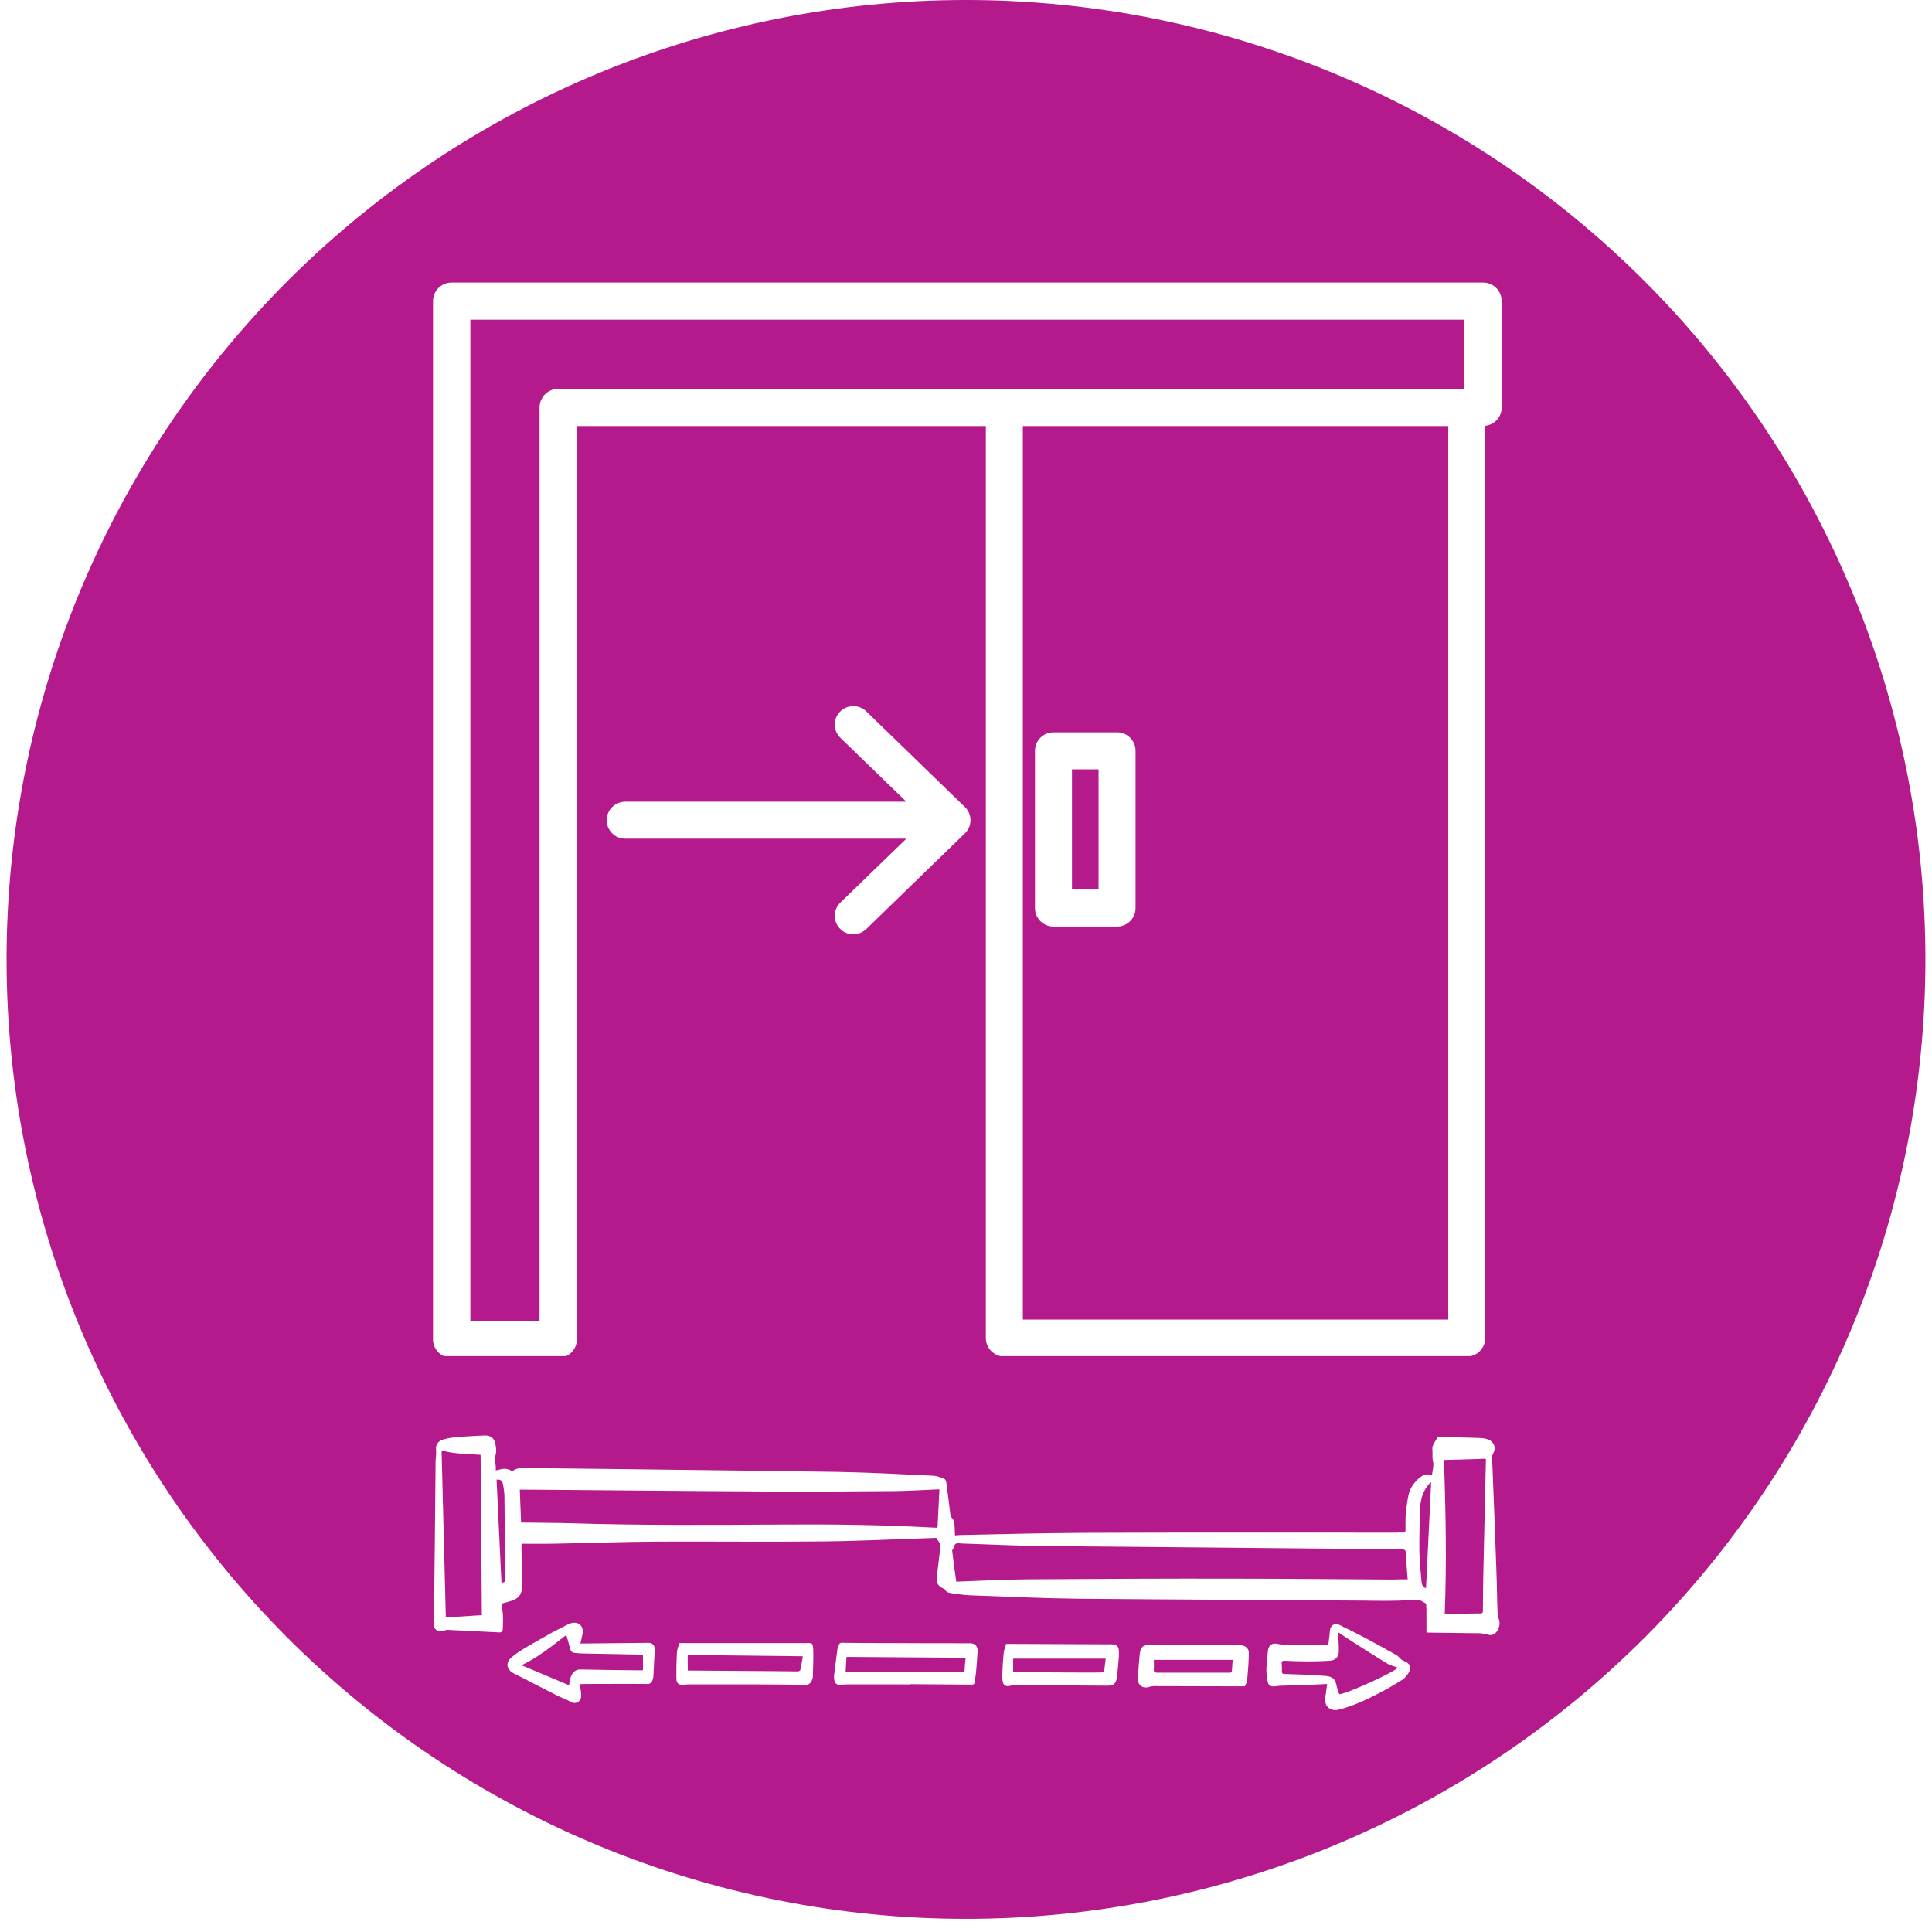 <svg xmlns="http://www.w3.org/2000/svg" xmlns:xlink="http://www.w3.org/1999/xlink" width="500" zoomAndPan="magnify" viewBox="0 0 375 375" height="500" preserveAspectRatio="xMidYMid meet" version="1.0"><defs><clipPath id="6bd3c1257c"><path d="M 1.297 0 L 374 0 L 374 372.75 L 1.297 372.75 Z M 1.297 0 " clip-rule="nonzero"/></clipPath><clipPath id="2f16af9897"><path d="M 84 54.73 L 291.742 54.73 L 291.742 263.23 L 84 263.23 Z M 84 54.73 " clip-rule="nonzero"/></clipPath><clipPath id="3119f91bec"><path d="M 84 278.582 L 291.742 278.582 L 291.742 318 L 84 318 Z M 84 278.582 " clip-rule="nonzero"/></clipPath></defs><rect x="-37.5" width="450" fill="#ffffff" y="-37.5" height="450" fill-opacity="1"/><rect x="-37.5" width="450" fill="#ffffff" y="-37.5" height="450" fill-opacity="1"/><g clip-path="url(#6bd3c1257c)"><path fill="#b41a8c" d="M 373.719 186.223 C 373.719 189.27 373.645 192.316 373.496 195.359 C 373.344 198.402 373.121 201.441 372.824 204.477 C 372.523 207.508 372.152 210.531 371.703 213.547 C 371.258 216.562 370.734 219.562 370.141 222.555 C 369.547 225.543 368.879 228.516 368.137 231.473 C 367.398 234.426 366.586 237.363 365.699 240.281 C 364.816 243.195 363.859 246.09 362.832 248.961 C 361.805 251.828 360.711 254.672 359.543 257.488 C 358.379 260.301 357.145 263.09 355.84 265.844 C 354.535 268.598 353.168 271.32 351.73 274.008 C 350.293 276.695 348.793 279.348 347.227 281.961 C 345.66 284.574 344.027 287.148 342.336 289.684 C 340.641 292.215 338.887 294.707 337.07 297.156 C 335.258 299.602 333.383 302.004 331.449 304.359 C 329.516 306.719 327.523 309.023 325.477 311.281 C 323.434 313.539 321.332 315.746 319.176 317.902 C 317.02 320.059 314.812 322.156 312.555 324.203 C 310.297 326.25 307.992 328.242 305.637 330.176 C 303.277 332.109 300.879 333.984 298.43 335.797 C 295.98 337.613 293.492 339.367 290.957 341.062 C 288.422 342.754 285.848 344.383 283.234 345.949 C 280.621 347.52 277.969 349.02 275.281 350.457 C 272.594 351.895 269.871 353.262 267.117 354.566 C 264.363 355.867 261.578 357.105 258.762 358.27 C 255.945 359.438 253.102 360.531 250.234 361.559 C 247.363 362.586 244.469 363.543 241.555 364.426 C 238.637 365.312 235.703 366.125 232.746 366.863 C 229.789 367.605 226.816 368.273 223.828 368.867 C 220.836 369.461 217.836 369.984 214.82 370.43 C 211.805 370.875 208.781 371.25 205.75 371.547 C 202.715 371.848 199.68 372.07 196.633 372.223 C 193.59 372.371 190.543 372.445 187.496 372.445 C 184.449 372.445 181.402 372.371 178.359 372.223 C 175.316 372.07 172.277 371.848 169.242 371.547 C 166.211 371.25 163.188 370.875 160.172 370.43 C 157.156 369.984 154.156 369.461 151.168 368.867 C 148.176 368.273 145.203 367.605 142.25 366.863 C 139.293 366.125 136.355 365.312 133.438 364.426 C 130.523 363.543 127.629 362.586 124.762 361.559 C 121.891 360.531 119.047 359.438 116.23 358.27 C 113.418 357.105 110.633 355.867 107.875 354.566 C 105.121 353.262 102.398 351.895 99.711 350.457 C 97.023 349.02 94.375 347.52 91.758 345.949 C 89.145 344.383 86.57 342.754 84.035 341.062 C 81.504 339.367 79.012 337.613 76.562 335.797 C 74.117 333.984 71.715 332.109 69.359 330.176 C 67.004 328.242 64.695 326.25 62.438 324.203 C 60.18 322.156 57.973 320.059 55.816 317.902 C 53.664 315.746 51.562 313.539 49.516 311.281 C 47.469 309.023 45.477 306.719 43.543 304.359 C 41.609 302.004 39.738 299.602 37.922 297.156 C 36.105 294.707 34.352 292.215 32.656 289.684 C 30.965 287.148 29.336 284.574 27.77 281.961 C 26.203 279.348 24.699 276.695 23.262 274.008 C 21.828 271.32 20.457 268.598 19.152 265.844 C 17.852 263.09 16.617 260.301 15.449 257.488 C 14.281 254.672 13.188 251.828 12.16 248.961 C 11.133 246.09 10.176 243.195 9.293 240.281 C 8.406 237.363 7.594 234.426 6.855 231.473 C 6.113 228.516 5.445 225.543 4.852 222.555 C 4.258 219.562 3.738 216.562 3.289 213.547 C 2.844 210.531 2.469 207.508 2.172 204.477 C 1.871 201.441 1.648 198.402 1.5 195.359 C 1.348 192.316 1.273 189.27 1.273 186.223 C 1.273 183.176 1.348 180.129 1.5 177.086 C 1.648 174.043 1.871 171.004 2.172 167.969 C 2.469 164.938 2.844 161.914 3.289 158.898 C 3.738 155.883 4.258 152.883 4.852 149.891 C 5.445 146.902 6.113 143.93 6.855 140.973 C 7.594 138.02 8.406 135.082 9.293 132.164 C 10.176 129.25 11.133 126.355 12.16 123.484 C 13.188 120.617 14.281 117.773 15.449 114.957 C 16.617 112.145 17.852 109.355 19.152 106.602 C 20.457 103.848 21.828 101.125 23.262 98.438 C 24.699 95.75 26.203 93.098 27.77 90.484 C 29.336 87.871 30.965 85.297 32.656 82.762 C 34.352 80.23 36.105 77.738 37.922 75.289 C 39.738 72.844 41.609 70.441 43.543 68.086 C 45.477 65.727 47.469 63.422 49.516 61.164 C 51.562 58.906 53.664 56.699 55.816 54.543 C 57.973 52.387 60.18 50.289 62.438 48.242 C 64.695 46.195 67.004 44.203 69.359 42.27 C 71.715 40.336 74.117 38.461 76.562 36.648 C 79.012 34.832 81.504 33.078 84.035 31.383 C 86.57 29.691 89.145 28.062 91.758 26.496 C 94.375 24.926 97.023 23.426 99.711 21.988 C 102.398 20.551 105.121 19.184 107.875 17.879 C 110.633 16.578 113.418 15.34 116.23 14.176 C 119.047 13.008 121.891 11.914 124.762 10.887 C 127.629 9.859 130.523 8.902 133.438 8.02 C 136.355 7.133 139.293 6.32 142.25 5.582 C 145.203 4.84 148.176 4.172 151.168 3.578 C 154.156 2.984 157.156 2.461 160.172 2.016 C 163.188 1.57 166.211 1.195 169.242 0.898 C 172.277 0.598 175.316 0.375 178.359 0.223 C 181.402 0.074 184.449 0 187.496 0 C 190.543 0 193.59 0.074 196.633 0.223 C 199.68 0.375 202.715 0.598 205.75 0.898 C 208.781 1.195 211.805 1.57 214.82 2.016 C 217.836 2.461 220.836 2.984 223.828 3.578 C 226.816 4.172 229.789 4.84 232.746 5.582 C 235.703 6.32 238.637 7.133 241.555 8.02 C 244.469 8.902 247.363 9.859 250.234 10.887 C 253.102 11.914 255.945 13.008 258.762 14.176 C 261.578 15.34 264.363 16.578 267.117 17.879 C 269.871 19.184 272.594 20.551 275.281 21.988 C 277.969 23.426 280.621 24.926 283.234 26.496 C 285.848 28.062 288.422 29.691 290.957 31.383 C 293.492 33.078 295.98 34.832 298.43 36.648 C 300.879 38.461 303.277 40.336 305.637 42.27 C 307.992 44.203 310.297 46.195 312.555 48.242 C 314.812 50.289 317.02 52.387 319.176 54.543 C 321.332 56.699 323.434 58.906 325.477 61.164 C 327.523 63.422 329.516 65.727 331.449 68.086 C 333.383 70.441 335.258 72.844 337.07 75.289 C 338.887 77.738 340.641 80.23 342.336 82.762 C 344.027 85.297 345.66 87.871 347.227 90.484 C 348.793 93.098 350.293 95.75 351.73 98.438 C 353.168 101.125 354.535 103.848 355.84 106.602 C 357.145 109.355 358.379 112.145 359.543 114.957 C 360.711 117.773 361.805 120.617 362.832 123.484 C 363.859 126.355 364.816 129.25 365.699 132.164 C 366.586 135.082 367.398 138.02 368.137 140.973 C 368.879 143.93 369.547 146.902 370.141 149.891 C 370.734 152.883 371.258 155.883 371.703 158.898 C 372.152 161.914 372.523 164.938 372.824 167.969 C 373.121 171.004 373.344 174.043 373.496 177.086 C 373.645 180.129 373.719 183.176 373.719 186.223 Z M 373.719 186.223 " fill-opacity="1" fill-rule="nonzero"/></g><g clip-path="url(#2f16af9897)"><path fill="#ffffff" d="M 287.855 54.84 L 87.672 54.84 C 85.66 54.84 84.047 56.453 84.047 58.465 L 84.047 259.938 C 84.047 261.949 85.66 263.562 87.672 263.562 L 108.352 263.562 C 110.367 263.562 111.977 261.949 111.977 259.938 L 111.977 82.699 L 191.352 82.699 L 191.352 259.723 C 191.352 261.699 192.969 263.312 194.945 263.312 L 284.695 263.312 C 286.668 263.312 288.285 261.699 288.285 259.723 L 288.285 83.199 C 288.285 83.02 288.285 82.84 288.215 82.66 C 290.043 82.48 291.477 80.973 291.477 79.109 L 291.477 58.465 C 291.48 56.453 289.863 54.84 287.855 54.84 Z M 108.352 75.48 C 106.34 75.48 104.727 77.098 104.727 79.109 L 104.727 256.348 L 91.297 256.348 L 91.297 62.055 L 284.227 62.055 L 284.227 75.48 Z M 281.105 83.199 L 281.105 256.133 L 198.535 256.133 L 198.535 82.699 L 281.141 82.699 C 281.105 82.84 281.105 83.02 281.105 83.199 Z M 281.105 83.199 " fill-opacity="1" fill-rule="nonzero"/></g><path fill="#ffffff" d="M 216.82 179.844 L 204.48 179.844 C 202.492 179.844 200.887 178.234 200.887 176.254 L 200.887 145.738 C 200.887 143.758 202.492 142.148 204.48 142.148 L 216.82 142.148 C 218.805 142.148 220.41 143.758 220.41 145.738 L 220.41 176.254 C 220.41 178.234 218.805 179.844 216.82 179.844 Z M 208.07 172.664 L 213.23 172.664 L 213.23 149.328 L 208.07 149.328 Z M 208.07 172.664 " fill-opacity="1" fill-rule="nonzero"/><path fill="#ffffff" d="M 188.375 159.203 C 188.375 160.172 187.98 161.105 187.262 161.785 L 168.125 180.348 C 167.445 180.992 166.512 181.352 165.613 181.352 C 164.68 181.352 163.742 180.992 163.027 180.238 C 161.664 178.84 161.699 176.543 163.133 175.176 L 175.918 162.793 L 121.348 162.793 C 119.371 162.793 117.758 161.176 117.758 159.203 C 117.758 157.227 119.371 155.613 121.348 155.613 L 175.918 155.613 L 163.133 143.227 C 161.699 141.863 161.664 139.562 163.027 138.164 C 164.43 136.727 166.691 136.691 168.125 138.055 L 187.262 156.617 C 187.98 157.297 188.375 158.23 188.375 159.203 Z M 188.375 159.203 " fill-opacity="1" fill-rule="nonzero"/><g clip-path="url(#3119f91bec)"><path fill="#ffffff" d="M 277.945 286.402 C 278.027 285.41 278.359 284.457 278.152 283.672 C 277.945 282.887 278.109 282.184 278.027 281.477 C 277.902 280.484 278.605 279.824 278.98 279.039 C 279.02 278.953 279.27 278.871 279.434 278.914 C 282.082 278.953 284.73 279.039 287.336 279.121 C 287.832 279.121 288.371 279.246 288.867 279.41 C 290.066 279.906 290.438 281.105 289.777 282.223 C 289.691 282.387 289.609 282.594 289.609 282.801 C 289.898 290.043 290.191 297.324 290.438 304.562 C 290.562 307.5 290.562 310.395 290.688 313.332 C 290.688 313.621 290.809 313.953 290.895 314.199 C 291.309 315.152 290.934 316.516 290.105 317.098 C 289.695 317.387 289.238 317.426 288.742 317.262 C 288.285 317.137 287.789 317.055 287.336 317.012 C 284.066 316.973 280.84 316.93 277.574 316.891 C 277.367 316.891 277.16 316.891 276.871 316.848 C 276.871 315.605 276.871 314.406 276.871 313.207 C 276.871 312.629 276.871 312.008 276.828 311.43 C 276.828 311.305 276.703 311.223 276.621 311.141 C 276.578 311.098 276.457 311.098 276.414 311.055 C 275.504 310.312 274.512 310.559 273.438 310.602 C 270.621 310.766 267.77 310.727 264.957 310.684 C 246.34 310.559 227.723 310.477 209.066 310.312 C 202.16 310.23 195.25 309.898 188.344 309.648 C 187.102 309.609 185.859 309.402 184.621 309.234 C 184.121 309.152 183.668 309.031 183.418 308.531 C 183.379 308.449 183.211 308.367 183.09 308.324 C 182.055 307.871 181.684 307.168 181.848 306.008 C 182.098 304.105 182.262 302.203 182.551 300.301 C 182.676 299.516 182.012 299.141 181.805 298.562 C 181.766 298.48 181.434 298.48 181.227 298.523 C 174.277 298.73 167.285 299.102 160.336 299.184 C 149.457 299.309 138.578 299.184 127.699 299.227 C 120.871 299.266 114.047 299.516 107.18 299.641 C 105.191 299.68 103.207 299.641 101.223 299.641 C 101.223 299.969 101.223 300.258 101.223 300.59 C 101.262 303.113 101.305 305.598 101.305 308.121 C 101.305 309.277 100.727 310.145 99.691 310.559 C 98.988 310.848 98.242 311.016 97.375 311.262 C 97.457 312.008 97.582 312.836 97.621 313.664 C 97.664 314.531 97.621 315.441 97.582 316.309 C 97.539 316.641 97.293 316.891 96.879 316.848 C 93.57 316.684 90.219 316.516 86.91 316.352 C 86.703 316.352 86.414 316.395 86.246 316.516 C 85.254 316.93 84.219 316.395 84.219 315.398 C 84.344 304.727 84.469 294.055 84.551 283.383 C 84.594 282.719 84.715 282.059 84.633 281.395 C 84.508 280.113 85.336 279.574 86.328 279.328 C 87.363 279.039 88.48 278.953 89.598 278.871 C 91.086 278.75 92.574 278.707 94.105 278.625 C 95.098 278.582 95.887 279.078 96.094 280.07 C 96.258 280.773 96.422 281.602 96.215 282.305 C 95.887 283.383 96.34 284.332 96.215 285.41 C 96.465 285.367 96.629 285.324 96.797 285.285 C 97.621 285.035 98.41 284.996 99.195 285.449 C 99.277 285.492 99.527 285.492 99.609 285.449 C 100.23 284.996 100.934 284.953 101.637 284.953 C 105.648 284.996 109.703 285.035 113.715 285.078 C 130.098 285.285 146.438 285.449 162.82 285.699 C 168.941 285.82 175.105 286.152 181.227 286.441 C 181.93 286.484 182.594 286.773 183.254 287.023 C 183.461 287.105 183.668 287.434 183.668 287.684 C 183.957 289.754 184.207 291.82 184.453 293.891 C 184.496 294.094 184.535 294.387 184.66 294.508 C 185.117 294.965 185.238 295.504 185.281 296.082 C 185.324 296.703 185.324 297.363 185.363 298.027 C 185.859 297.984 186.273 297.941 186.688 297.941 C 194.547 297.777 202.406 297.57 210.266 297.527 C 230.453 297.445 250.684 297.488 270.871 297.488 C 271.324 297.488 271.781 297.445 272.277 297.488 C 272.648 297.488 272.816 297.363 272.816 296.949 C 272.816 295.914 272.773 294.922 272.855 293.891 C 272.98 292.648 273.145 291.406 273.395 290.164 C 273.684 288.844 274.469 287.766 275.461 286.898 C 276.168 286.277 276.953 285.906 277.945 286.402 Z M 273.23 306.547 C 273.105 304.77 272.938 303.074 272.855 301.336 C 272.816 300.879 272.691 300.754 272.234 300.754 C 270.414 300.754 268.598 300.672 266.816 300.672 C 245.512 300.465 224.207 300.301 202.902 300.094 C 197.484 300.051 192.066 299.762 186.688 299.598 C 186.027 299.555 185.324 299.309 185.156 300.301 C 185.117 300.551 184.785 300.797 184.824 301.047 C 185.074 303.074 185.324 305.098 185.613 307.004 C 190.121 306.836 194.672 306.59 199.18 306.547 C 212.832 306.465 226.484 306.383 240.137 306.422 C 250.145 306.422 260.156 306.547 270.168 306.59 C 271.16 306.547 272.195 306.547 273.23 306.547 Z M 182.344 289.09 C 182.098 289.09 182.012 289.09 181.93 289.09 C 179.16 289.215 176.43 289.379 173.656 289.422 C 165.879 289.461 158.145 289.547 150.367 289.504 C 133.984 289.422 117.605 289.254 101.262 289.133 C 101.141 289.133 101.016 289.133 100.891 289.172 C 100.973 291.324 101.055 293.477 101.141 295.543 C 101.676 295.543 102.215 295.543 102.711 295.543 C 105.441 295.586 108.129 295.586 110.859 295.668 C 124.348 296.082 137.875 296 151.359 295.914 C 161.207 295.832 171.094 295.957 180.938 296.496 C 181.227 296.496 181.559 296.535 181.973 296.535 C 182.098 294.012 182.219 291.613 182.344 289.09 Z M 85.711 281.52 C 86 292.359 86.246 303.195 86.535 313.953 C 88.895 313.785 91.254 313.664 93.527 313.496 C 93.445 303.113 93.363 292.773 93.281 282.387 C 90.797 282.184 88.234 282.266 85.711 281.52 Z M 280.262 283.383 C 280.633 293.352 280.801 303.277 280.426 313.207 C 280.551 313.207 280.594 313.25 280.676 313.25 C 282.91 313.207 285.145 313.207 287.375 313.168 C 287.789 313.168 287.832 312.961 287.832 312.629 C 287.832 310.23 287.875 307.828 287.914 305.391 C 288.078 298.109 288.246 290.785 288.41 283.504 C 288.41 283.383 288.41 283.258 288.371 283.133 C 285.68 283.258 282.992 283.297 280.262 283.383 Z M 277.781 287.809 C 277.738 287.766 277.695 287.727 277.656 287.727 C 277.367 288.055 277.078 288.387 276.828 288.758 C 275.961 290.082 275.668 291.57 275.629 293.102 C 275.547 295.832 275.461 298.562 275.504 301.293 C 275.547 303.195 275.754 305.098 275.918 307.004 C 275.961 307.582 276.168 308.078 276.785 308.285 C 277.117 301.418 277.449 294.594 277.781 287.809 Z M 97.332 307.168 C 97.953 307.211 98.078 306.961 98.078 306.465 C 97.996 301.168 97.953 295.914 97.914 290.621 C 97.914 289.793 97.789 288.926 97.621 288.098 C 97.5 287.352 97.211 287.188 96.383 287.188 C 96.715 293.891 97.004 300.508 97.332 307.168 Z M 97.332 307.168 " fill-opacity="1" fill-rule="nonzero"/></g><path fill="#ffffff" d="M 257.594 326.859 C 256.02 326.941 254.531 327.023 253.043 327.066 C 251.637 327.105 250.23 327.148 248.82 327.191 C 248.367 327.191 247.91 327.273 247.457 327.312 C 246.711 327.438 246.176 327.105 246.051 326.402 C 245.926 325.66 245.801 324.832 245.801 324.086 C 245.844 322.805 245.969 321.562 246.133 320.281 C 246.258 319.289 247 318.832 247.996 319.082 C 248.324 319.164 248.656 319.207 248.945 319.207 C 251.758 319.207 254.57 319.207 257.387 319.246 C 257.715 319.246 257.84 319.125 257.883 318.832 C 257.965 318.09 258.09 317.305 258.129 316.559 C 258.211 315.484 259.039 314.945 259.992 315.398 C 261.688 316.227 263.344 317.055 264.996 317.922 C 267.023 319 269.051 320.117 271.078 321.273 C 271.41 321.48 271.699 321.852 271.988 322.102 C 272.152 322.227 272.32 322.352 272.484 322.391 C 273.559 322.723 274.016 323.633 273.477 324.582 C 273.145 325.121 272.734 325.699 272.195 326.031 C 270.664 327.023 269.051 327.934 267.438 328.762 C 265.039 330.004 262.555 331.16 259.91 331.824 C 258.172 332.277 256.93 331.16 257.262 329.34 C 257.387 328.555 257.469 327.727 257.594 326.859 Z M 259.703 316.805 C 259.785 317.965 259.867 319.164 259.867 320.363 C 259.91 321.562 259.289 322.266 258.09 322.352 C 256.766 322.434 255.441 322.473 254.117 322.473 C 252.504 322.473 250.891 322.434 249.277 322.352 C 248.906 322.352 248.738 322.434 248.781 322.848 C 248.82 323.383 248.82 323.922 248.82 324.461 C 248.82 324.789 248.945 324.914 249.32 324.914 C 250.52 324.957 251.758 324.996 252.957 325.039 C 254.367 325.121 255.812 325.164 257.219 325.285 C 258.254 325.371 259.164 325.699 259.371 326.941 C 259.496 327.602 259.742 328.223 259.949 328.844 C 261.355 328.805 270.664 324.543 271.285 323.715 C 271.203 323.672 271.121 323.633 271.035 323.59 C 270.5 323.383 269.879 323.262 269.383 322.969 C 267.395 321.77 265.453 320.531 263.508 319.289 C 262.227 318.461 260.941 317.633 259.703 316.805 Z M 259.703 316.805 " fill-opacity="1" fill-rule="nonzero"/><path fill="#ffffff" d="M 112.641 319 C 112.93 319 113.176 319 113.383 319 C 117.562 318.957 121.781 318.918 125.961 318.875 C 126.582 318.875 127.078 319.371 127.078 320.074 C 127.078 320.695 127.035 321.355 126.992 321.977 C 126.953 323.055 126.871 324.172 126.828 325.246 C 126.828 325.535 126.746 325.824 126.664 326.074 C 126.496 326.609 126.168 326.898 125.547 326.859 C 121.535 326.816 117.52 326.859 113.551 326.859 C 113.219 326.859 112.887 326.898 112.473 326.898 C 112.559 327.312 112.68 327.688 112.723 328.059 C 112.762 328.555 112.848 329.051 112.762 329.547 C 112.516 330.5 111.562 330.832 110.695 330.293 C 110.57 330.211 110.406 330.125 110.238 330.043 C 109.371 329.629 108.461 329.301 107.633 328.844 C 105.484 327.77 103.332 326.652 101.18 325.535 C 100.602 325.246 100.023 324.996 99.484 324.668 C 98.328 323.965 98.16 322.723 99.152 321.812 C 99.816 321.234 100.559 320.695 101.305 320.238 C 103.207 319.082 105.109 318.008 107.055 316.93 C 108.129 316.352 109.207 315.812 110.281 315.277 C 110.445 315.191 110.652 315.109 110.82 315.07 C 112.227 314.656 113.301 315.566 113.094 317.012 C 112.969 317.715 112.805 318.297 112.641 319 Z M 124.801 321.148 C 124.512 321.148 124.266 321.148 124.016 321.148 C 120.457 321.066 116.898 321.027 113.344 320.941 C 112.723 320.941 112.102 320.902 111.48 320.82 C 111.027 320.777 110.777 320.488 110.652 319.992 C 110.445 319.125 110.199 318.297 109.91 317.344 C 107.137 319.496 104.449 321.688 101.223 323.219 C 104.406 324.543 107.387 325.824 110.445 327.105 C 110.57 326.488 110.613 325.988 110.777 325.535 C 111.148 324.5 111.812 324.004 112.762 324.047 C 116.57 324.129 120.375 324.172 124.18 324.211 C 124.348 324.211 124.555 324.211 124.801 324.172 C 124.801 323.176 124.801 322.184 124.801 321.148 Z M 124.801 321.148 " fill-opacity="1" fill-rule="nonzero"/><path fill="#ffffff" d="M 176.223 326.941 C 172.332 326.941 168.445 326.941 164.555 326.941 C 164.059 326.941 163.605 326.984 163.109 327.023 C 162.488 327.066 162.074 326.777 161.949 326.156 C 161.867 325.785 161.867 325.371 161.91 324.996 C 162.117 323.426 162.32 321.812 162.527 320.238 C 162.527 320.156 162.527 320.074 162.57 319.992 C 163.023 318.711 162.902 318.832 164.059 318.875 C 166.75 318.918 169.395 318.918 172.086 318.918 C 177.504 318.957 182.922 318.957 188.301 318.957 C 189.293 318.957 189.832 319.578 189.75 320.613 C 189.668 321.895 189.582 323.176 189.461 324.461 C 189.418 325.121 189.254 325.824 189.168 326.488 C 189.129 326.984 188.879 326.984 188.508 326.984 C 184.535 326.941 180.523 326.941 176.551 326.898 C 176.512 326.984 176.387 326.984 176.223 326.941 C 176.223 326.984 176.223 326.984 176.223 326.941 Z M 187.434 321.77 C 179.695 321.73 172.004 321.648 164.309 321.605 C 164.227 322.598 164.184 323.508 164.141 324.461 C 164.434 324.461 164.598 324.5 164.805 324.5 C 172.043 324.543 179.242 324.543 186.48 324.582 C 186.645 324.582 186.812 324.625 186.938 324.582 C 187.059 324.543 187.227 324.418 187.227 324.336 C 187.266 323.465 187.309 322.68 187.434 321.77 Z M 187.434 321.77 " fill-opacity="1" fill-rule="nonzero"/><path fill="#ffffff" d="M 131.875 318.918 C 132.125 318.918 132.332 318.918 132.578 318.918 C 140.438 318.918 148.34 318.918 156.199 318.918 C 157.648 318.918 157.812 318.711 157.855 320.488 C 157.895 322.102 157.812 323.758 157.773 325.41 C 157.773 325.66 157.688 325.949 157.566 326.195 C 157.316 326.734 156.945 327.066 156.281 327.023 C 153.137 326.984 149.953 326.941 146.809 326.941 C 142.426 326.941 138.039 326.941 133.652 326.941 C 133.324 326.941 132.949 326.984 132.621 327.023 C 131.836 327.105 131.336 326.777 131.297 325.949 C 131.254 325.039 131.297 324.086 131.297 323.176 C 131.336 322.266 131.336 321.355 131.422 320.445 C 131.504 319.949 131.711 319.453 131.875 318.918 Z M 133.488 324.254 C 133.738 324.254 133.984 324.254 134.191 324.254 C 139.777 324.293 145.363 324.336 150.945 324.375 C 152.227 324.375 153.512 324.418 154.836 324.418 C 155 324.418 155.289 324.293 155.332 324.172 C 155.539 323.301 155.66 322.434 155.828 321.48 C 148.34 321.398 140.934 321.316 133.488 321.234 C 133.488 322.266 133.488 323.219 133.488 324.254 Z M 133.488 324.254 " fill-opacity="1" fill-rule="nonzero"/><path fill="#ffffff" d="M 241.625 327.312 C 241.086 327.312 240.508 327.312 239.93 327.312 C 234.59 327.312 229.254 327.273 223.918 327.273 C 223.629 327.273 223.297 327.355 223.008 327.438 C 221.934 327.809 220.941 327.191 220.859 326.074 C 220.859 325.785 220.859 325.453 220.898 325.164 C 220.98 323.922 221.062 322.68 221.188 321.441 C 221.23 321.066 221.27 320.652 221.355 320.324 C 221.562 319.66 222.141 319.246 222.762 319.246 C 225.242 319.289 227.766 319.289 230.246 319.328 C 233.723 319.328 237.199 319.328 240.715 319.328 C 241.625 319.328 242.453 319.949 242.41 320.859 C 242.367 322.598 242.246 324.336 242.078 326.113 C 242.121 326.445 241.832 326.816 241.625 327.312 Z M 223.961 322.184 C 223.961 322.762 224 323.344 223.961 323.922 C 223.918 324.5 224.086 324.668 224.703 324.668 C 229.254 324.668 233.805 324.668 238.398 324.668 C 238.52 324.668 238.688 324.707 238.812 324.668 C 238.934 324.625 239.102 324.5 239.102 324.418 C 239.184 323.715 239.184 323.012 239.266 322.184 C 234.094 322.184 229.09 322.184 223.961 322.184 Z M 223.961 322.184 " fill-opacity="1" fill-rule="nonzero"/><path fill="#ffffff" d="M 195.293 319.082 C 195.828 319.082 196.285 319.082 196.738 319.082 C 203.109 319.125 209.441 319.125 215.812 319.164 C 216.68 319.164 217.133 319.535 217.176 320.406 C 217.219 321.273 217.133 322.184 217.051 323.055 C 216.969 323.922 216.887 324.832 216.762 325.699 C 216.598 326.816 216.102 327.191 214.984 327.191 C 208.945 327.148 202.902 327.105 196.863 327.105 C 196.574 327.105 196.242 327.191 195.953 327.23 C 195.25 327.398 194.754 327.105 194.629 326.402 C 194.547 325.949 194.547 325.492 194.547 325.039 C 194.59 323.672 194.672 322.352 194.797 321.027 C 194.836 320.363 195.086 319.785 195.293 319.082 Z M 196.656 324.582 C 196.863 324.582 197.07 324.582 197.277 324.582 C 200.422 324.582 203.605 324.582 206.75 324.625 C 209.109 324.625 211.469 324.668 213.785 324.625 C 213.992 324.625 214.32 324.461 214.32 324.336 C 214.445 323.59 214.488 322.805 214.609 321.938 C 208.613 321.938 202.695 321.938 196.656 321.938 C 196.656 322.805 196.656 323.633 196.656 324.582 Z M 196.656 324.582 " fill-opacity="1" fill-rule="nonzero"/></svg>